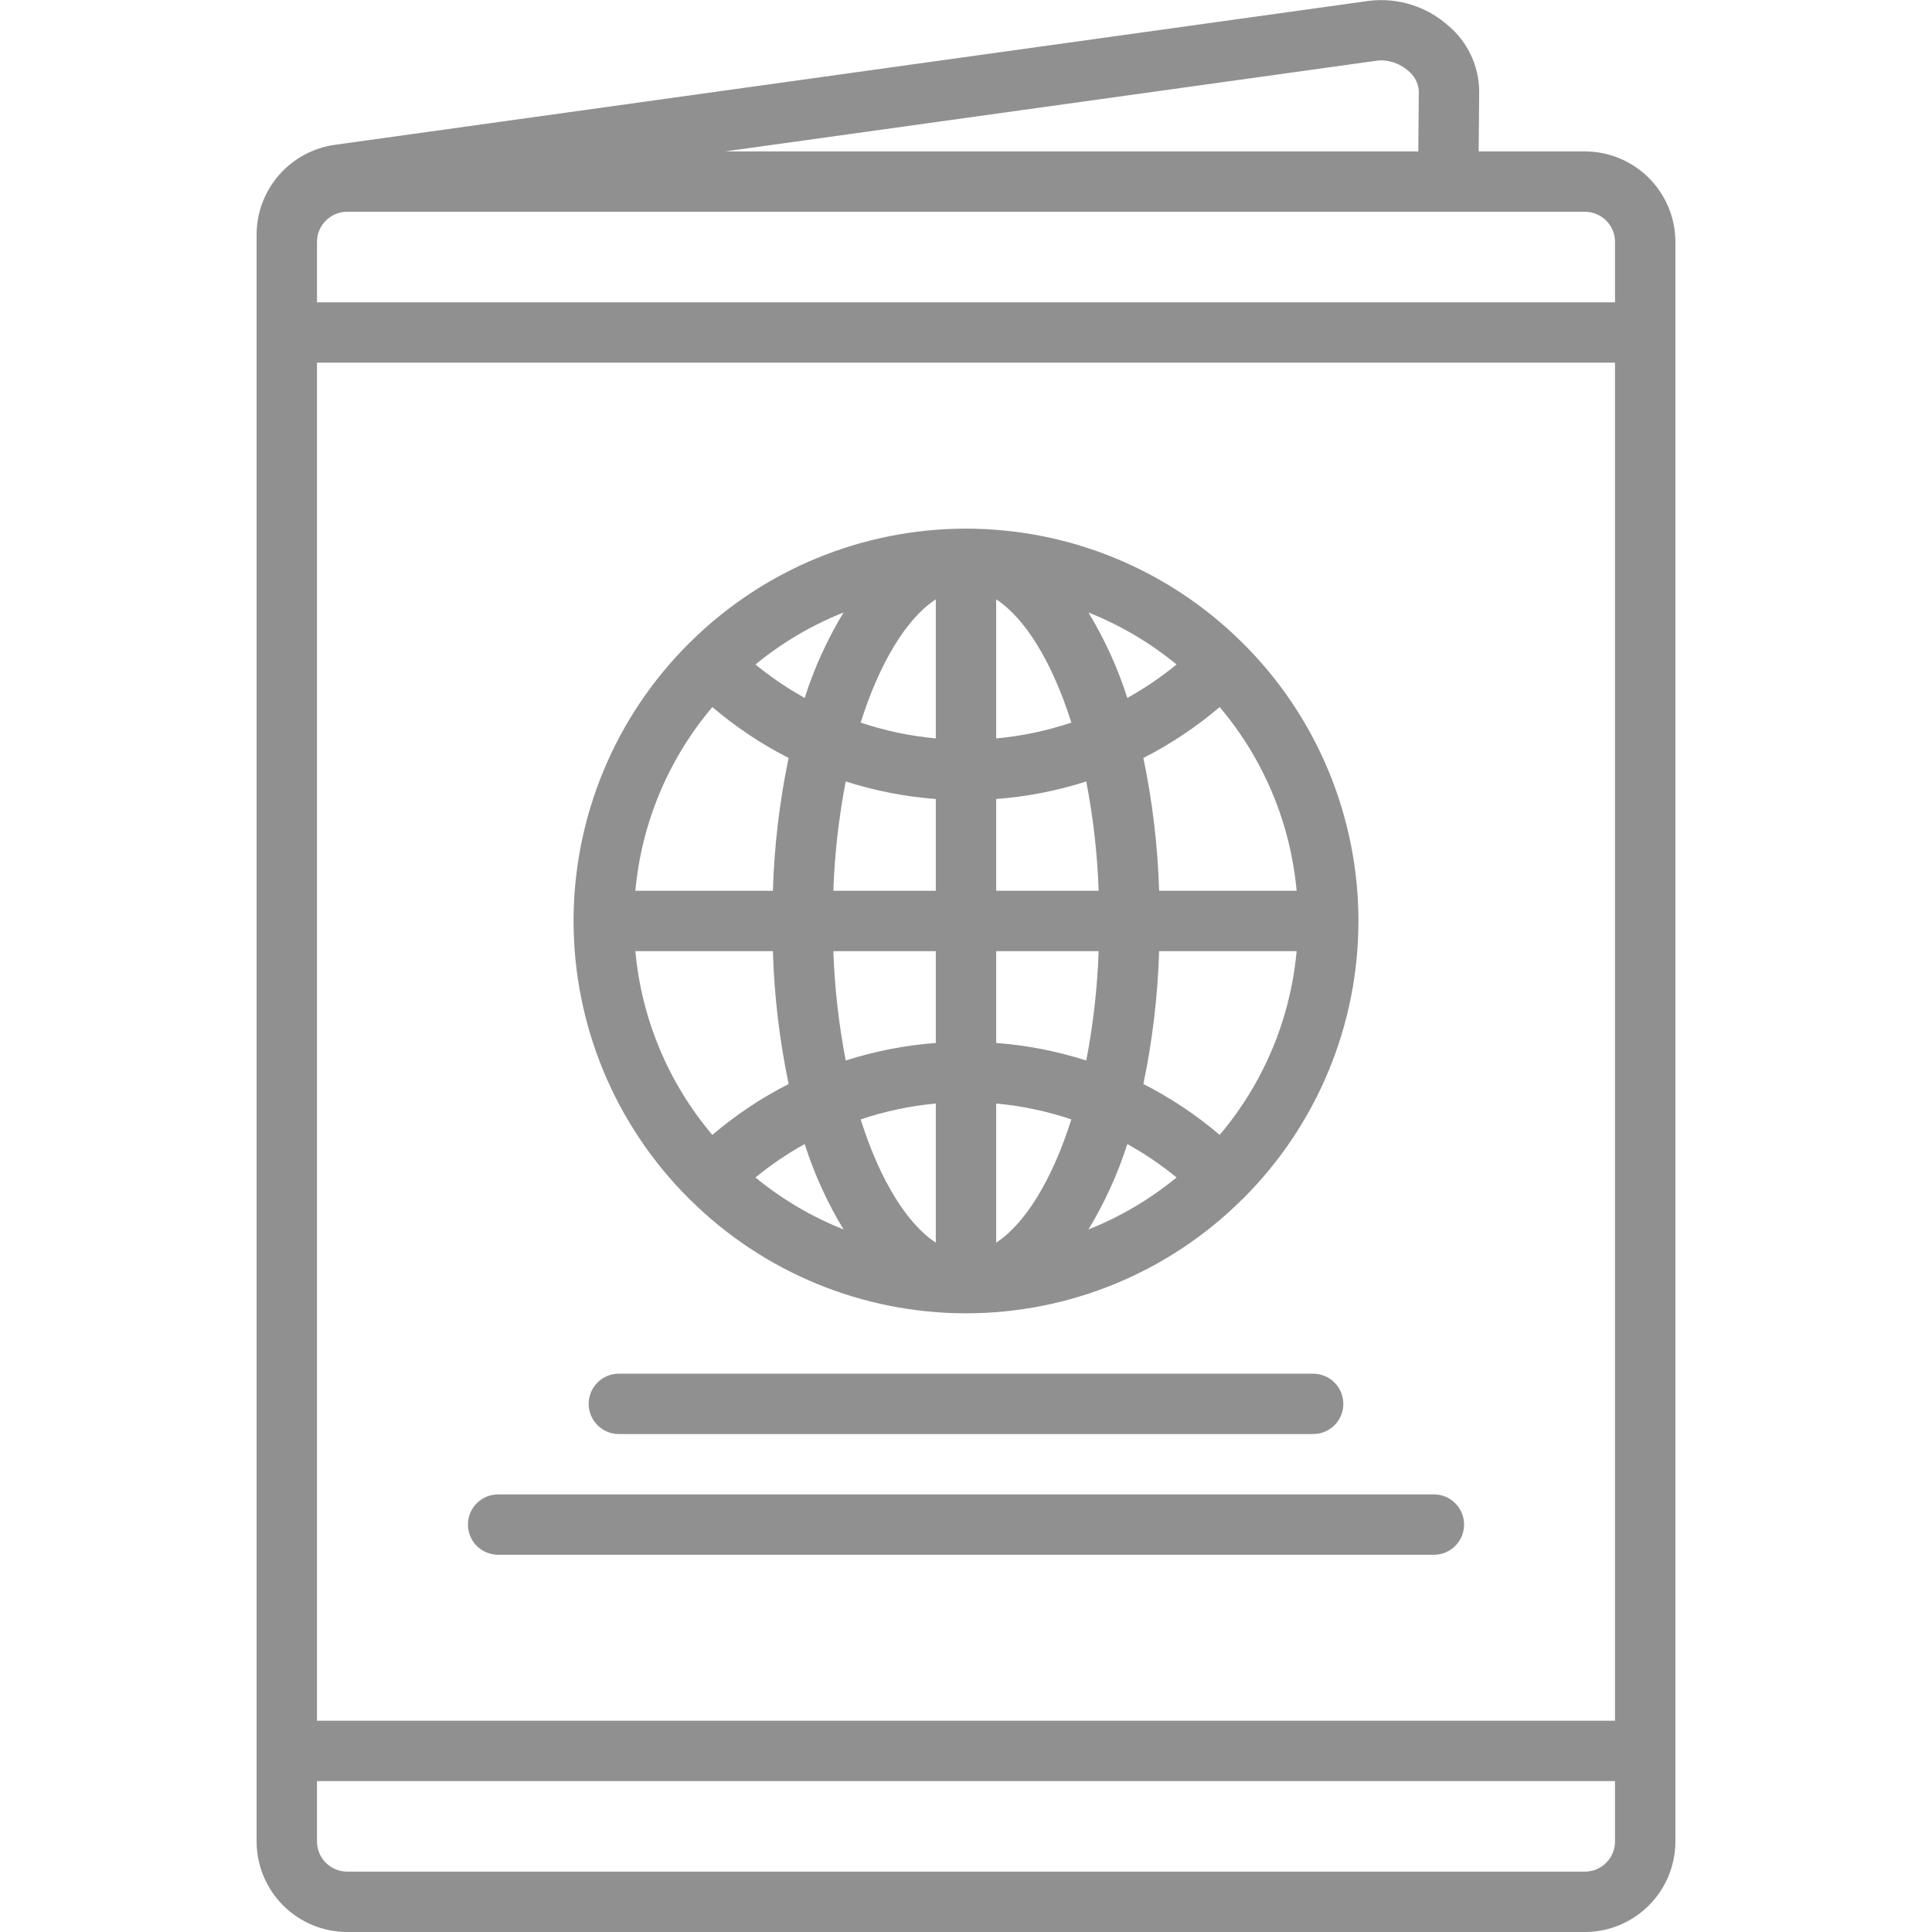 <svg width="120" height="120" viewBox="0 0 120 120" fill="none" xmlns="http://www.w3.org/2000/svg">
<g clip-path="url(#clip0_1318_94)">
<path d="M104.062 114.376V15.027C104.061 13.536 103.467 12.107 102.413 11.052C101.358 9.998 99.929 9.405 98.438 9.404H91.843L91.875 5.655C91.865 4.876 91.688 4.109 91.354 3.406C91.02 2.703 90.538 2.08 89.941 1.581C89.28 0.996 88.503 0.557 87.661 0.293C86.819 0.029 85.931 -0.054 85.054 0.049L20.828 8.991C19.477 9.172 18.237 9.837 17.338 10.862C16.439 11.887 15.941 13.203 15.938 14.566V114.376C15.939 115.868 16.533 117.297 17.587 118.351C18.642 119.406 20.071 119.999 21.562 120H98.438C99.929 119.999 101.358 119.406 102.413 118.351C103.467 117.297 104.061 115.868 104.062 114.376ZM85.557 3.764C85.641 3.753 85.726 3.748 85.811 3.748C86.423 3.762 87.01 3.993 87.469 4.4C87.657 4.55 87.813 4.737 87.926 4.951C88.039 5.164 88.107 5.398 88.125 5.638L88.093 9.404H45.045L85.557 3.764ZM19.688 15.027C19.688 14.53 19.886 14.054 20.238 13.702C20.589 13.351 21.066 13.153 21.562 13.153H98.438C98.934 13.153 99.411 13.351 99.763 13.702C100.114 14.054 100.312 14.53 100.312 15.027V18.776H19.688V15.027ZM19.688 22.525H100.312V106.878H19.688V22.525ZM19.688 114.376V110.627H100.312V114.376C100.312 114.873 100.114 115.35 99.763 115.701C99.411 116.053 98.934 116.25 98.438 116.251H21.562C21.066 116.25 20.589 116.053 20.238 115.701C19.886 115.35 19.688 114.873 19.688 114.376Z" fill="#232323" fill-opacity="0.5"/>
<path d="M38.438 85.322C37.94 85.322 37.464 85.519 37.112 85.871C36.761 86.222 36.563 86.699 36.563 87.196C36.563 87.693 36.761 88.17 37.112 88.522C37.464 88.873 37.94 89.071 38.438 89.071H81.562C82.06 89.071 82.537 88.873 82.888 88.522C83.24 88.17 83.437 87.693 83.437 87.196C83.437 86.699 83.24 86.222 82.888 85.871C82.537 85.519 82.06 85.322 81.562 85.322H38.438Z" fill="#232323" fill-opacity="0.5"/>
<path d="M89.062 92.82H30.938C30.44 92.82 29.964 93.017 29.612 93.369C29.261 93.72 29.063 94.197 29.063 94.694C29.063 95.191 29.261 95.668 29.612 96.02C29.964 96.371 30.44 96.569 30.938 96.569H89.062C89.56 96.569 90.037 96.371 90.388 96.02C90.74 95.668 90.937 95.191 90.937 94.694C90.937 94.197 90.74 93.72 90.388 93.369C90.037 93.017 89.56 92.82 89.062 92.82Z" fill="#232323" fill-opacity="0.5"/>
<path d="M42.801 74.462C42.817 74.478 42.837 74.489 42.853 74.504C47.412 79.032 53.576 81.573 60.001 81.572C66.425 81.572 72.589 79.031 77.147 74.504C77.164 74.488 77.183 74.478 77.199 74.462C77.209 74.452 77.215 74.44 77.225 74.43C79.491 72.17 81.29 69.485 82.516 66.529C83.743 63.573 84.375 60.404 84.375 57.204C84.375 54.003 83.743 50.834 82.516 47.878C81.29 44.922 79.491 42.237 77.225 39.978C77.215 39.968 77.209 39.956 77.199 39.946C77.183 39.929 77.163 39.919 77.146 39.903C72.588 35.376 66.424 32.835 59.999 32.835C53.575 32.835 47.411 35.376 42.853 39.903C42.836 39.919 42.817 39.93 42.801 39.946C42.791 39.956 42.785 39.968 42.775 39.978C40.509 42.237 38.711 44.922 37.483 47.878C36.257 50.834 35.625 54.003 35.625 57.204C35.625 60.404 36.257 63.573 37.483 66.529C38.711 69.485 40.509 72.17 42.775 74.43C42.785 74.44 42.791 74.452 42.801 74.462ZM67.604 76.365C68.616 74.698 69.427 72.916 70.019 71.058C71.1 71.657 72.123 72.352 73.078 73.135C71.431 74.488 69.585 75.577 67.604 76.365ZM75.755 70.49C74.305 69.255 72.715 68.194 71.017 67.33C71.584 64.613 71.911 61.852 71.995 59.078H80.536C80.154 63.284 78.485 67.269 75.755 70.49ZM80.536 55.329H71.995C71.911 52.555 71.584 49.794 71.017 47.078C72.715 46.214 74.305 45.153 75.755 43.917C78.485 47.139 80.154 51.124 80.536 55.329ZM73.078 41.272C72.123 42.055 71.1 42.75 70.019 43.349C69.427 41.491 68.616 39.71 67.604 38.043C69.585 38.83 71.431 39.919 73.078 41.272ZM61.875 37.225C63.64 38.374 65.337 41.063 66.543 44.88C65.03 45.389 63.464 45.72 61.875 45.865V37.225ZM61.875 49.628C63.776 49.485 65.654 49.119 67.47 48.538C67.903 50.778 68.16 53.049 68.239 55.329H61.875V49.628ZM61.875 59.078H68.239C68.16 61.359 67.903 63.629 67.47 65.87C65.654 65.288 63.776 64.922 61.875 64.78V59.078ZM61.875 68.542C63.464 68.688 65.03 69.019 66.543 69.528C65.337 73.344 63.64 76.034 61.875 77.182V68.542ZM46.922 73.135C47.877 72.352 48.901 71.657 49.981 71.058C50.573 72.916 51.384 74.698 52.396 76.365C50.415 75.577 48.569 74.488 46.922 73.135ZM58.125 77.182C56.36 76.034 54.663 73.344 53.458 69.528C54.97 69.019 56.536 68.688 58.125 68.542V77.182ZM58.125 64.78C56.224 64.922 54.346 65.288 52.53 65.87C52.097 63.629 51.84 61.359 51.761 59.078H58.125V64.78ZM58.125 37.225V45.865C56.536 45.72 54.97 45.389 53.458 44.88C54.663 41.063 56.36 38.374 58.125 37.225ZM58.125 49.628V55.329H51.761C51.84 53.049 52.097 50.778 52.53 48.538C54.346 49.119 56.224 49.485 58.125 49.628ZM52.396 38.043C51.384 39.71 50.573 41.491 49.981 43.349C48.901 42.75 47.877 42.055 46.922 41.272C48.569 39.919 50.415 38.83 52.396 38.043ZM44.245 43.917C45.695 45.153 47.285 46.214 48.983 47.078C48.416 49.794 48.089 52.555 48.005 55.329H39.464C39.846 51.124 41.515 47.139 44.245 43.917ZM48.005 59.078C48.089 61.852 48.416 64.613 48.983 67.33C47.285 68.194 45.695 69.255 44.245 70.49C41.515 67.269 39.846 63.284 39.464 59.078L48.005 59.078Z" fill="#232323" fill-opacity="0.5"/>
</g>
<defs>
<clipPath id="clip0_1318_94">
<rect width="120" height="120" fill="white"/>
</clipPath>
</defs>
</svg>
